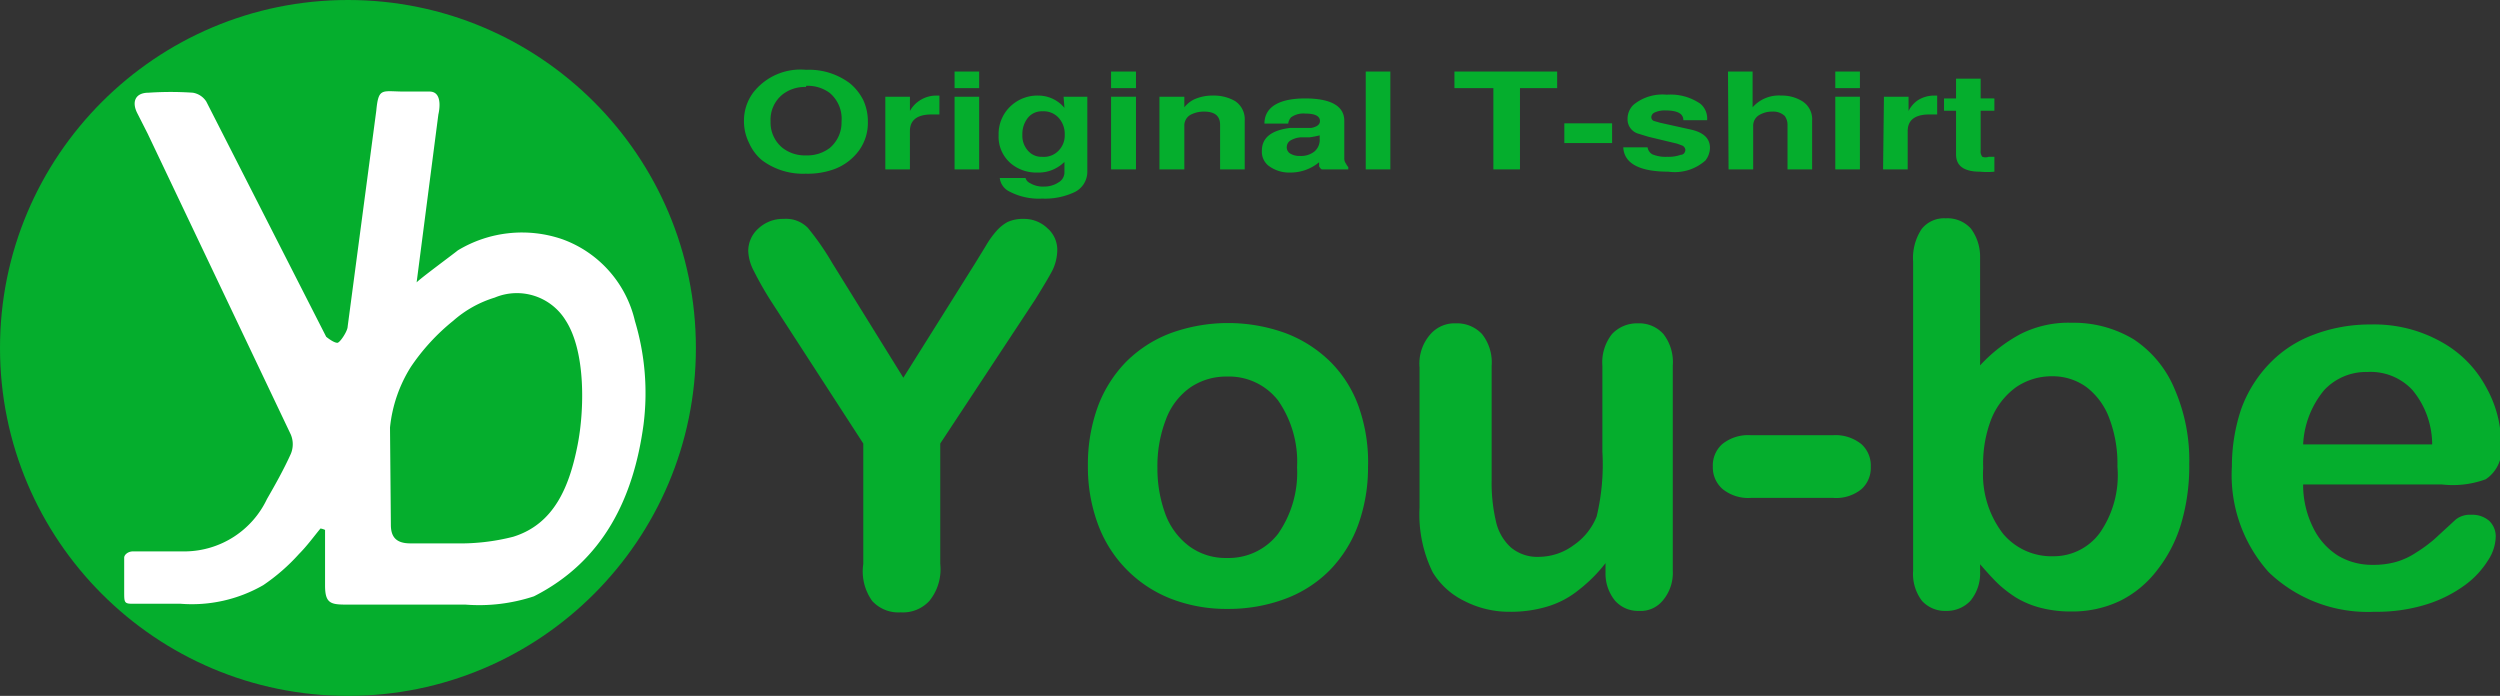<svg xmlns="http://www.w3.org/2000/svg" viewBox="0 0 87.37 24.32"><rect x="0" y="0" width="87.37" height="24.32" fill="#333333" stroke="none"/><defs><style>.cls-1{fill:#05ae2d;}.cls-2{fill:#fff;}</style></defs><title>アセット 1</title><g id="レイヤー_2" data-name="レイヤー 2"><g id="レイヤー_3" data-name="レイヤー 3"><circle class="cls-1" cx="12.16" cy="12.16" r="12.16"/><path class="cls-2" d="M15.32,4s.2-.78-.29-.8h-.88c-.81,0-.92-.16-1,.67l-1,7.54c0,.16-.27.57-.36.57s-.24-.09-.39-.21L7.21,3.55a.69.69,0,0,0-.47-.31,11.46,11.46,0,0,0-1.55,0c-.47,0-.6.33-.38.74l.35.69,5,10.51a.87.87,0,0,1,0,.69c-.24.53-.53,1.05-.83,1.57a3.2,3.2,0,0,1-2.83,1.83c-.7,0-1.67,0-1.85,0s-.31.12-.31.22,0,1.19,0,1.19c0,.37,0,.42.29.42H6.31a5,5,0,0,0,2.89-.65,6.79,6.79,0,0,0,1.25-1.09c.28-.28.51-.6.75-.89a.58.58,0,0,1,.16.05c0,.15,0,.31,0,.47,0,.49,0,1,0,1.47,0,.65.21.67.8.67h4.11a6.1,6.1,0,0,0,2.39-.29c2.45-1.24,3.49-3.48,3.83-6a8.75,8.75,0,0,0-.3-3.62,4,4,0,0,0-2.54-2.86A4.34,4.34,0,0,0,16,8.75c-.13.11-1.34,1-1.44,1.12ZM13.63,14.94a4.89,4.89,0,0,1,.73-2.12,7.31,7.31,0,0,1,1.48-1.61,3.92,3.92,0,0,1,1.45-.81,2,2,0,0,1,2.48.8c.71,1.1.65,3.15.42,4.33-.29,1.49-.83,2.79-2.26,3.23a7.46,7.46,0,0,1-2,.23s-1.25,0-1.59,0c-.5,0-.68-.23-.68-.65Z"/><path class="cls-1" d="M30.17,19.71V15.5l-3.24-5a11.86,11.86,0,0,1-.6-1.06,1.6,1.6,0,0,1-.18-.66,1.05,1.05,0,0,1,.36-.8,1.25,1.25,0,0,1,.88-.33,1.07,1.07,0,0,1,.84.31,9.33,9.33,0,0,1,.86,1.24l2.48,4,2.51-4,.38-.62a3.21,3.21,0,0,1,.34-.48,1.46,1.46,0,0,1,.41-.34,1.28,1.28,0,0,1,.55-.11,1.18,1.18,0,0,1,.85.33,1,1,0,0,1,.34.76,1.68,1.68,0,0,1-.17.71c-.12.23-.32.56-.59,1L32.86,15.5v4.21A1.75,1.75,0,0,1,32.48,21a1.25,1.25,0,0,1-1,.4,1.23,1.23,0,0,1-1-.4A1.77,1.77,0,0,1,30.17,19.71Z"/><path class="cls-1" d="M47.81,16.33a5.9,5.9,0,0,1-.34,2,4.47,4.47,0,0,1-1,1.6,4.3,4.3,0,0,1-1.56,1,5.65,5.65,0,0,1-2,.35,5.35,5.35,0,0,1-2-.36,4.43,4.43,0,0,1-2.55-2.63,5.73,5.73,0,0,1-.34-2,5.9,5.9,0,0,1,.34-2.06,4.46,4.46,0,0,1,1-1.59,4.4,4.4,0,0,1,1.56-1,5.88,5.88,0,0,1,4,0,4.49,4.49,0,0,1,1.57,1,4.2,4.2,0,0,1,1,1.59A5.82,5.82,0,0,1,47.81,16.33Zm-2.48,0A3.76,3.76,0,0,0,44.67,14a2.17,2.17,0,0,0-1.79-.84,2.22,2.22,0,0,0-1.28.38,2.37,2.37,0,0,0-.85,1.11,4.5,4.5,0,0,0-.3,1.71A4.6,4.6,0,0,0,40.74,18a2.47,2.47,0,0,0,.85,1.11,2.14,2.14,0,0,0,1.29.39,2.18,2.18,0,0,0,1.79-.85A3.74,3.74,0,0,0,45.33,16.33Z"/><path class="cls-1" d="M56.11,20v-.32a5.22,5.22,0,0,1-.94.94,3.16,3.16,0,0,1-1.07.57,4.37,4.37,0,0,1-1.32.19A3.42,3.42,0,0,1,51.17,21a2.65,2.65,0,0,1-1.1-1,4.6,4.6,0,0,1-.46-2.26v-4.9A1.55,1.55,0,0,1,50,11.67a1.12,1.12,0,0,1,.88-.37,1.2,1.2,0,0,1,.91.37,1.59,1.59,0,0,1,.34,1.11v4a5.89,5.89,0,0,0,.15,1.44,1.74,1.74,0,0,0,.52.91,1.44,1.44,0,0,0,1,.33A2.06,2.06,0,0,0,55,19.05a2.2,2.2,0,0,0,.8-1A7.83,7.83,0,0,0,56,15.78v-3a1.59,1.59,0,0,1,.34-1.11,1.2,1.2,0,0,1,.9-.37,1.14,1.14,0,0,1,.89.37,1.6,1.6,0,0,1,.33,1.11v7.16A1.49,1.49,0,0,1,58.1,21a1,1,0,0,1-.83.35,1.07,1.07,0,0,1-.83-.36A1.5,1.5,0,0,1,56.11,20Z"/><path class="cls-1" d="M64.06,17.4H61.2a1.42,1.42,0,0,1-1-.31,1,1,0,0,1-.34-.78,1,1,0,0,1,.33-.79,1.44,1.44,0,0,1,1-.31h2.86a1.44,1.44,0,0,1,1,.31,1,1,0,0,1,.33.79,1,1,0,0,1-.32.78A1.4,1.4,0,0,1,64.06,17.4Z"/><path class="cls-1" d="M69.2,9v3.77a5.4,5.4,0,0,1,1.42-1.1,3.73,3.73,0,0,1,1.79-.39,4.06,4.06,0,0,1,2.16.58A3.84,3.84,0,0,1,76,13.6a6.23,6.23,0,0,1,.51,2.63,7.08,7.08,0,0,1-.28,2.06,4.87,4.87,0,0,1-.83,1.62A3.7,3.7,0,0,1,74.09,21a3.86,3.86,0,0,1-1.71.37,4.13,4.13,0,0,1-1.07-.13,3.23,3.23,0,0,1-.86-.36,4.29,4.29,0,0,1-.6-.46c-.16-.15-.38-.39-.65-.7v.24A1.51,1.51,0,0,1,68.86,21a1.14,1.14,0,0,1-.85.35,1.09,1.09,0,0,1-.84-.35,1.56,1.56,0,0,1-.31-1.06V9.15A1.84,1.84,0,0,1,67.16,8,1,1,0,0,1,68,7.63a1.1,1.1,0,0,1,.88.36A1.64,1.64,0,0,1,69.2,9Zm.11,7.34A3.4,3.4,0,0,0,70,18.65a2.21,2.21,0,0,0,1.77.79,2,2,0,0,0,1.61-.81A3.53,3.53,0,0,0,74,16.31a4.48,4.48,0,0,0-.28-1.68,2.43,2.43,0,0,0-.8-1.1,2,2,0,0,0-1.2-.38,2.2,2.2,0,0,0-1.26.38,2.55,2.55,0,0,0-.87,1.12A4.31,4.31,0,0,0,69.31,16.38Z"/><path class="cls-1" d="M85.33,16.93H80.49a3.34,3.34,0,0,0,.34,1.49,2.38,2.38,0,0,0,.88,1,2.31,2.31,0,0,0,1.21.32,2.9,2.9,0,0,0,.81-.1,2.54,2.54,0,0,0,.71-.33,5,5,0,0,0,.64-.47l.75-.69a.81.81,0,0,1,.54-.16.9.9,0,0,1,.62.21.75.75,0,0,1,.23.58,1.56,1.56,0,0,1-.26.79,3.12,3.12,0,0,1-.79.86,4.6,4.6,0,0,1-1.33.68,5.81,5.81,0,0,1-1.85.27A5,5,0,0,1,79.29,20,5.08,5.08,0,0,1,78,16.31a6.31,6.31,0,0,1,.32-2,4.48,4.48,0,0,1,1-1.61,4.1,4.1,0,0,1,1.53-1,5.51,5.51,0,0,1,2-.36,4.79,4.79,0,0,1,2.49.62,3.92,3.92,0,0,1,1.55,1.58,4.06,4.06,0,0,1,.52,2,1.24,1.24,0,0,1-.54,1.21A3.35,3.35,0,0,1,85.33,16.93Zm-4.84-1.4H85a3,3,0,0,0-.69-1.9A2,2,0,0,0,82.73,13a2,2,0,0,0-1.51.64A3.21,3.21,0,0,0,80.49,15.53Z"/><path class="cls-1" d="M28.17,2.44a2.37,2.37,0,0,1,1.53.47,1.81,1.81,0,0,1,.47.59,1.76,1.76,0,0,1,.16.76,1.64,1.64,0,0,1-.31,1,1.88,1.88,0,0,1-.86.65,2.71,2.71,0,0,1-1,.16,2.39,2.39,0,0,1-1.53-.47A1.66,1.66,0,0,1,26.18,5,1.7,1.7,0,0,1,26,4.24a1.65,1.65,0,0,1,.32-1A2.09,2.09,0,0,1,28.17,2.44Zm0,.6a1.26,1.26,0,0,0-.82.26,1.13,1.13,0,0,0-.42.94,1.14,1.14,0,0,0,.42.93,1.26,1.26,0,0,0,.82.26A1.29,1.29,0,0,0,29,5.17a1.16,1.16,0,0,0,.41-.92,1.18,1.18,0,0,0-.41-1A1.29,1.29,0,0,0,28.17,3Z"/><path class="cls-1" d="M30.94,3.38h.86v.5a1,1,0,0,1,.33-.36,1.06,1.06,0,0,1,.6-.18h.1V4l-.27,0c-.51,0-.76.2-.76.58V5.92h-.86Z"/><path class="cls-1" d="M34.22,2.5v.58h-.86V2.5Zm0,.88V5.92h-.86V3.38Z"/><path class="cls-1" d="M37.17,3.38H38V6a.79.79,0,0,1-.48.73,2.42,2.42,0,0,1-1.1.21,2.21,2.21,0,0,1-1.15-.25.6.6,0,0,1-.33-.47h.9A.28.28,0,0,0,36,6.4a.85.85,0,0,0,.48.12A.9.9,0,0,0,37,6.37a.4.4,0,0,0,.2-.36V5.66a1.35,1.35,0,0,1-.34.24,1.26,1.26,0,0,1-.6.13,1.39,1.39,0,0,1-.8-.22,1.22,1.22,0,0,1-.56-1.09,1.33,1.33,0,0,1,.5-1.08,1.36,1.36,0,0,1,.88-.3,1.19,1.19,0,0,1,.92.43Zm-.74.51a.62.62,0,0,0-.51.23.91.91,0,0,0-.19.59.78.78,0,0,0,.19.55.62.62,0,0,0,.5.22A.71.71,0,0,0,37,5.26a.76.76,0,0,0,.21-.56A.84.84,0,0,0,37,4.12.71.71,0,0,0,36.43,3.89Z"/><path class="cls-1" d="M39.7,2.5v.58h-.87V2.5Zm0,.88V5.92h-.87V3.38Z"/><path class="cls-1" d="M40.52,3.38h.87v.37a1,1,0,0,1,.33-.27,1.54,1.54,0,0,1,.67-.14,1.49,1.49,0,0,1,.77.19.76.76,0,0,1,.34.69v1.7h-.86V4.36c0-.31-.19-.46-.56-.46a1,1,0,0,0-.47.11.43.43,0,0,0-.22.39V5.92h-.87Z"/><path class="cls-1" d="M47.12,5.84v.08h-.93a.27.27,0,0,1-.09-.11s0-.08,0-.14a1.56,1.56,0,0,1-1,.36,1.2,1.2,0,0,1-.77-.24.62.62,0,0,1-.23-.52c0-.45.32-.72,1-.8l.34,0,.39,0q.3-.06.3-.24c0-.17-.17-.26-.5-.26a.75.75,0,0,0-.51.13.41.41,0,0,0-.1.22h-.83c0-.59.53-.88,1.42-.88s1.37.26,1.37.78V5.53a.29.29,0,0,0,.06.19A.51.51,0,0,0,47.12,5.84Zm-1-1.11a2.86,2.86,0,0,1-.36.07l-.3,0a.8.8,0,0,0-.36.11.27.27,0,0,0-.13.23.25.25,0,0,0,.11.22.61.61,0,0,0,.35.09.76.76,0,0,0,.5-.15.53.53,0,0,0,.19-.45Z"/><path class="cls-1" d="M48.59,2.5V5.92h-.86V2.5Z"/><path class="cls-1" d="M53.12,3.08V5.92h-.93V3.08H50.83V2.5h3.59v.58Z"/><path class="cls-1" d="M56.34,4.31V5H54.67V4.31Z"/><path class="cls-1" d="M59.66,4.2h-.83c0-.23-.21-.34-.62-.34a.83.83,0,0,0-.38.07.19.19,0,0,0-.12.16.14.14,0,0,0,.1.14l.21.06,1.08.24c.44.1.66.31.66.64a.74.74,0,0,1-.16.44A1.61,1.61,0,0,1,58.31,6c-1,0-1.55-.28-1.58-.85h.85a.34.34,0,0,0,.16.24,1.18,1.18,0,0,0,.52.09,1.28,1.28,0,0,0,.48-.07c.11,0,.16-.1.16-.18a.19.19,0,0,0-.1-.14l-.19-.07-1-.24-.39-.12a.52.52,0,0,1-.34-.51.68.68,0,0,1,.21-.49,1.59,1.59,0,0,1,1.16-.35,1.83,1.83,0,0,1,1.18.32A.67.67,0,0,1,59.66,4.2Z"/><path class="cls-1" d="M60.39,2.5h.86V3.75a1.22,1.22,0,0,1,1-.41,1.34,1.34,0,0,1,.74.2.74.74,0,0,1,.34.68v1.7h-.86V4.37a.51.51,0,0,0-.1-.32.58.58,0,0,0-.43-.15.87.87,0,0,0-.44.11.43.43,0,0,0-.23.39V5.92h-.86Z"/><path class="cls-1" d="M65,2.5v.58h-.86V2.5Zm0,.88V5.92h-.86V3.38Z"/><path class="cls-1" d="M65.84,3.38h.86v.5A1,1,0,0,1,67,3.52a1.06,1.06,0,0,1,.6-.18h.1V4l-.27,0c-.51,0-.76.2-.76.58V5.92h-.86Z"/><path class="cls-1" d="M69.7,3.44v.43h-.48V5.26a.29.29,0,0,0,.06.22.33.33,0,0,0,.22,0h.2V6a2.57,2.57,0,0,1-.5,0q-.84,0-.84-.6V3.87h-.42V3.44h.42V2.75h.86v.69Z"/></g></g></svg>